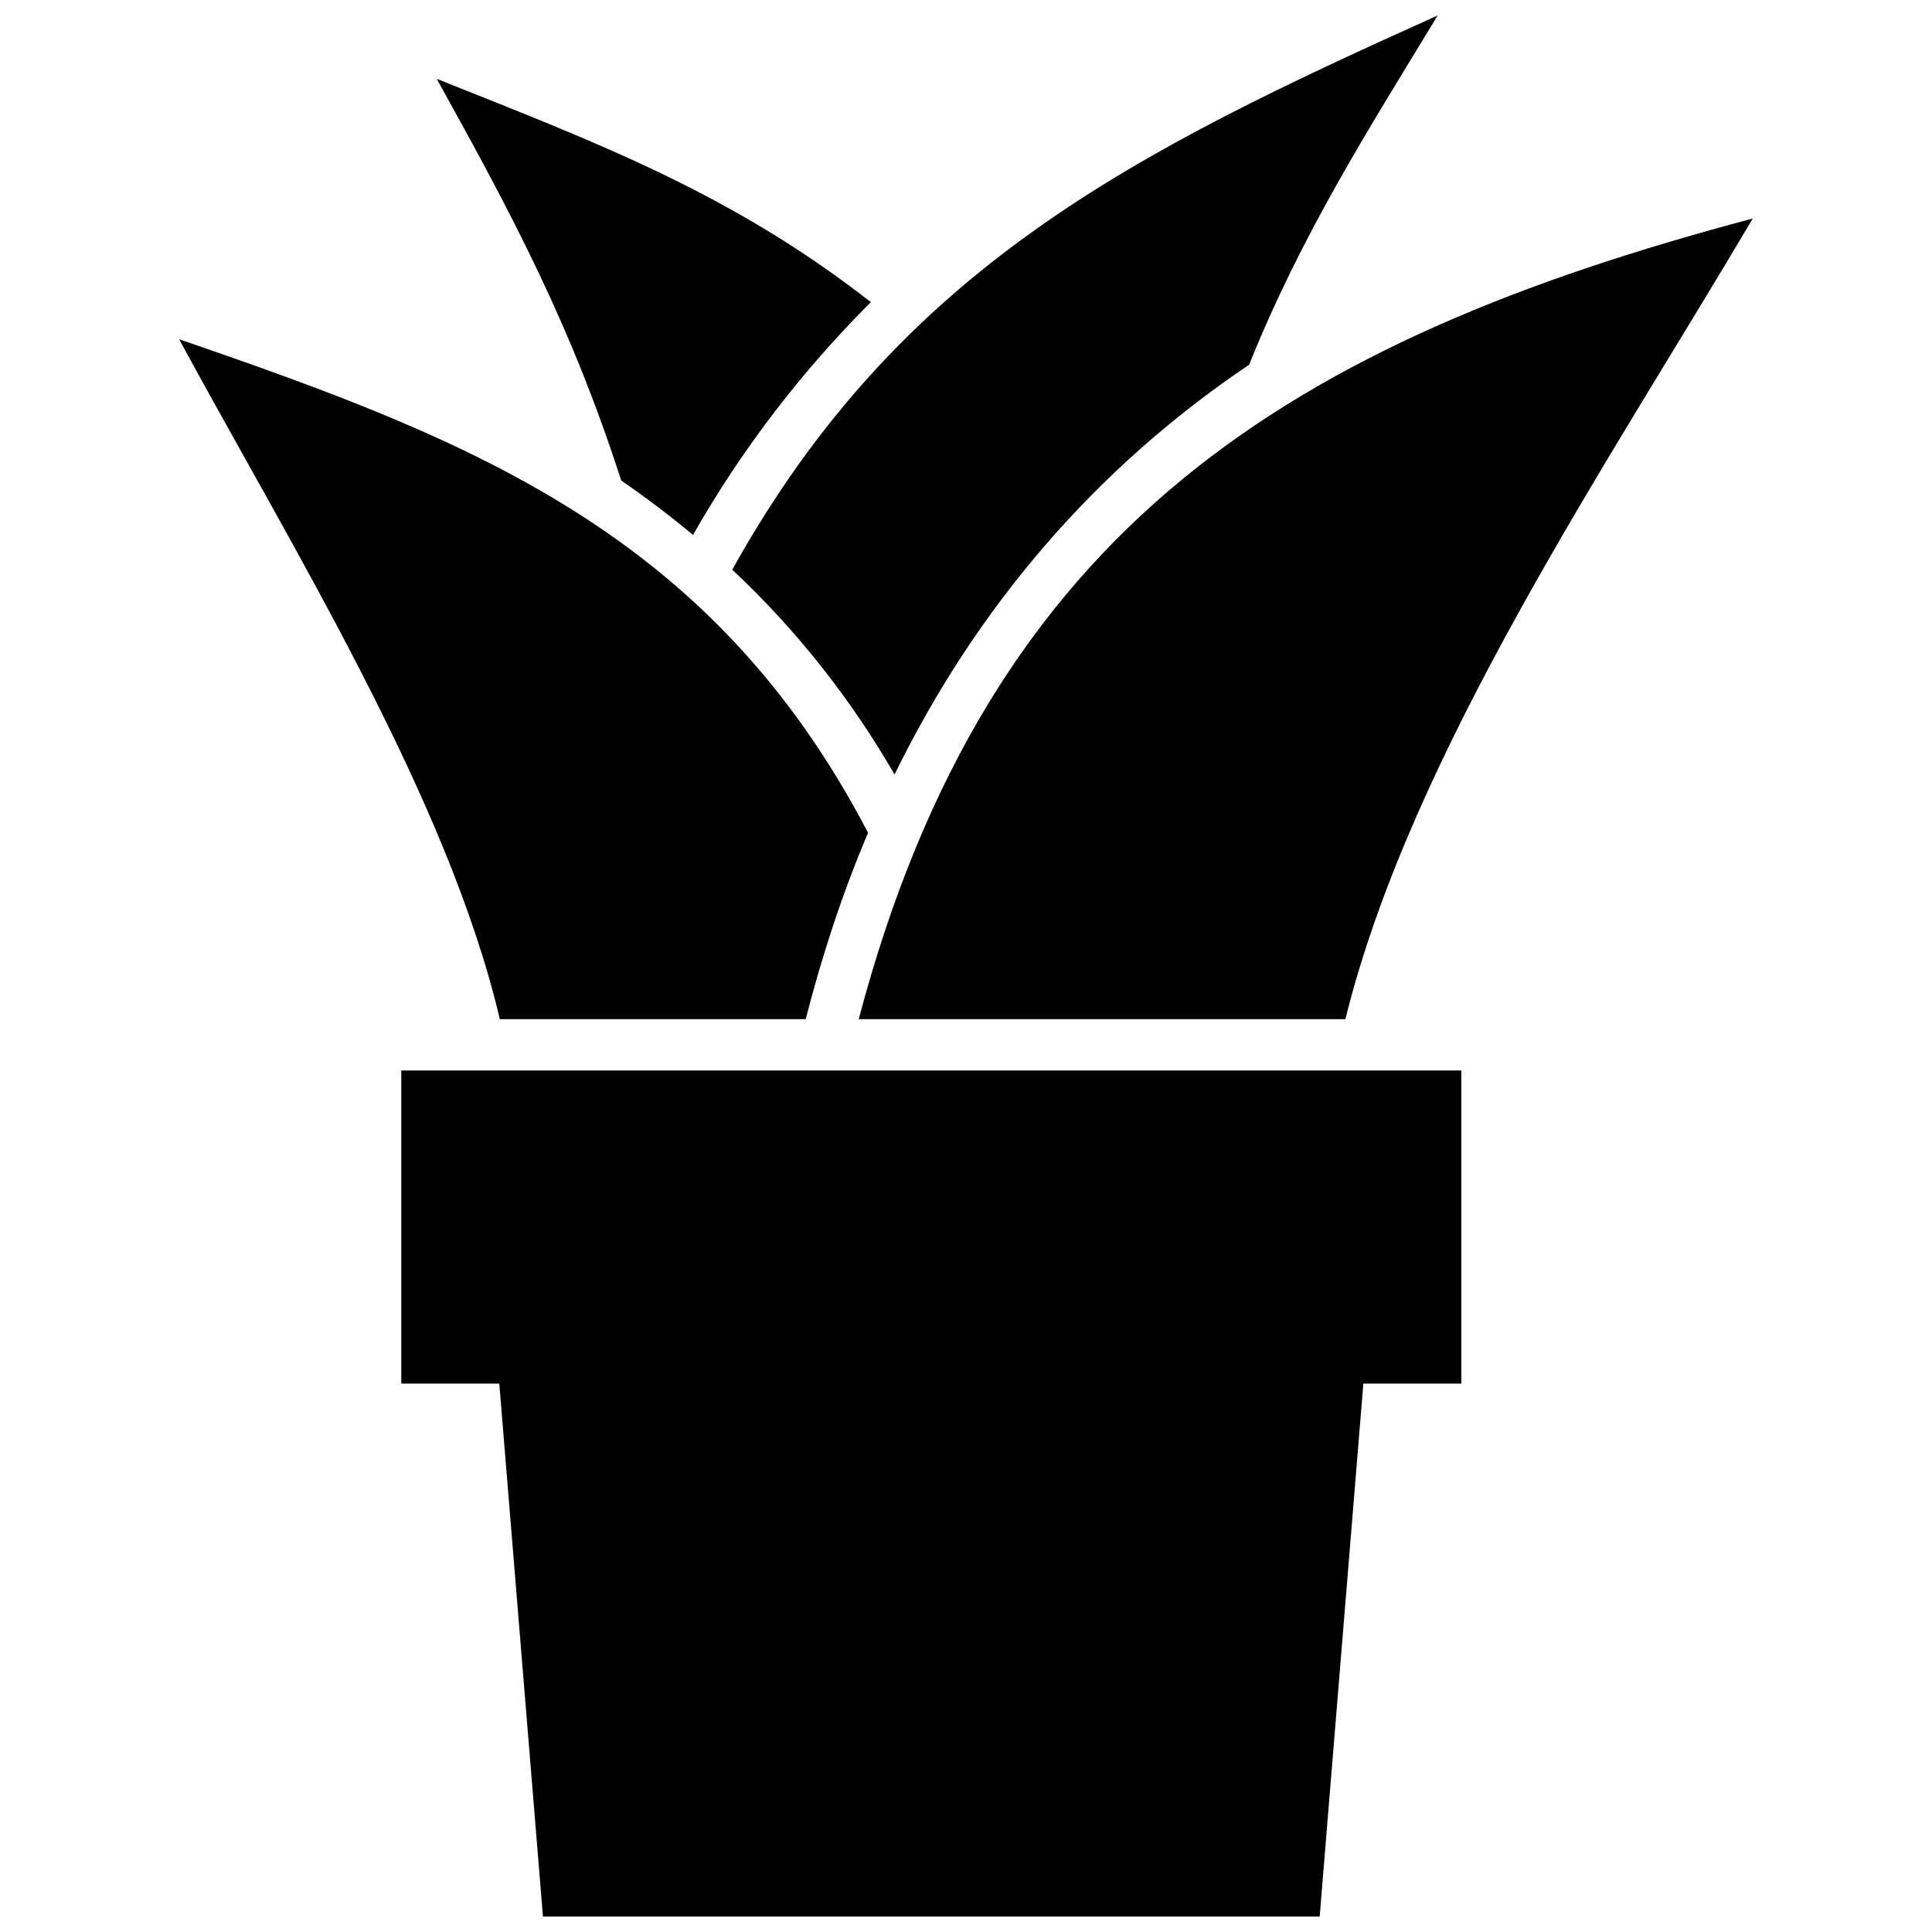 <?xml version="1.0" encoding="UTF-8"?>
<!-- Uploaded to: SVG Repo, www.svgrepo.com, Generator: SVG Repo Mixer Tools -->
<svg width="800px" height="800px" version="1.1" viewBox="144 144 512 512" xmlns="http://www.w3.org/2000/svg">
 <defs>
  <clipPath id="a">
   <path d="m191 148.09h418v503.81h-418z"/>
  </clipPath>
 </defs>
 <g clip-path="url(#a)">
  <path d="m371.58 414.09h128.96c17.402-70.383 69.504-147.09 107.96-212.18-122.03 32.387-202.4 81.398-236.93 212.18m-14.043 0c4.301-16.859 9.723-33.371 16.516-49.402-41.285-79.086-104.25-103.91-182.57-130.78 30.039 55.438 71.258 121.7 84.984 180.18zm23.535-64.84c21.695-44.324 53.133-81.113 93.969-108.59 13.758-34.23 31.059-61.453 49.98-92.57-80.52 36.234-142.51 66.914-186.95 146.89 16.949 15.871 31.398 34.148 43.004 54.27zm-53.414-63.48c12.879-22.609 28.727-43.316 47.137-61.695-36.938-28.859-72.336-42.129-115.05-59.188 20.445 36.809 35.75 65.727 48.898 106.46 6.531 4.496 12.879 9.289 19.016 14.418zm166.08 366.13 11.578-141.22h25.965v-82.996h-280.93v82.996h25.977l11.57 141.22z" fill-rule="evenodd"/>
 </g>
</svg>